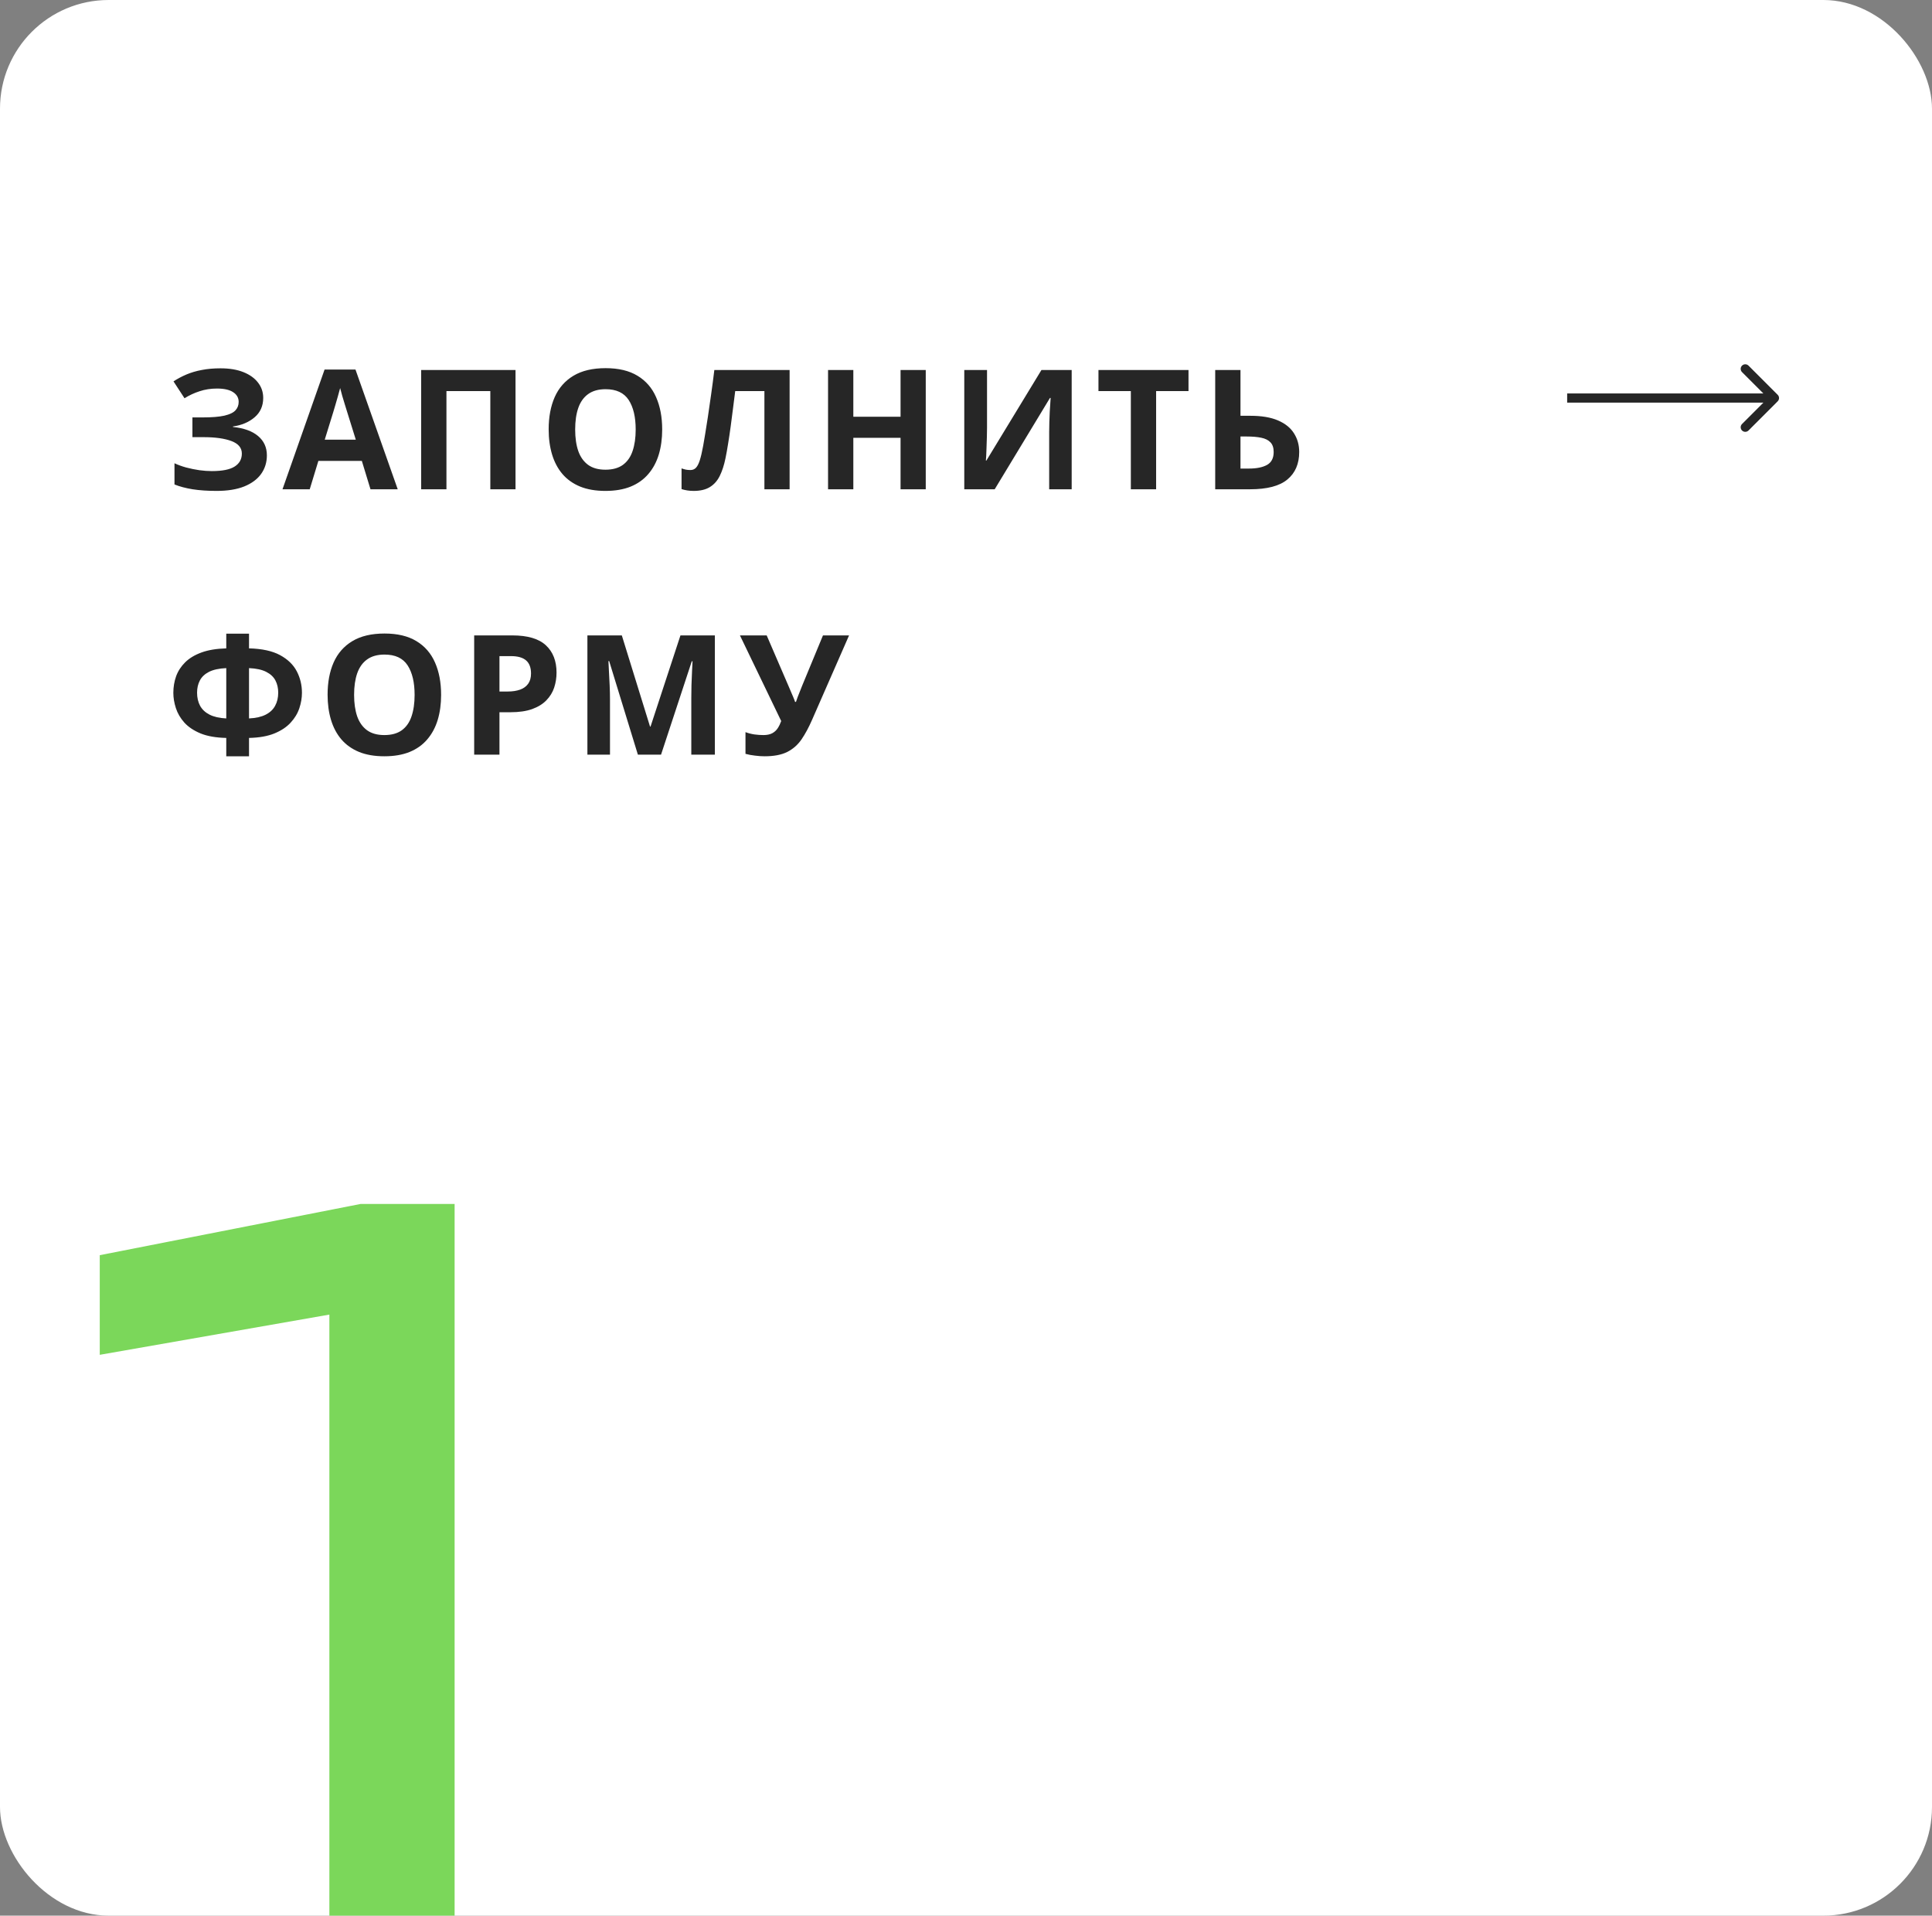 <?xml version="1.0" encoding="UTF-8"?> <svg xmlns="http://www.w3.org/2000/svg" width="233" height="231" viewBox="0 0 233 231" fill="none"><rect x="0" y="0" width="233" height="231" fill="#808080" stroke="none"/><rect width="233" height="231" rx="13.1" fill="white"></rect><path d="M54.827 145.178V231H39.722V149.755L47.961 157.078L12.03 163.372V151.357L43.498 145.178H54.827Z" fill="#7BD75A"></path><path d="M31.743 47.984C31.743 48.948 31.399 49.725 30.711 50.315C30.022 50.906 29.15 51.276 28.095 51.427V51.486C29.406 51.617 30.416 51.981 31.124 52.578C31.832 53.174 32.186 53.951 32.186 54.908C32.186 55.748 31.956 56.492 31.498 57.141C31.039 57.784 30.36 58.289 29.462 58.656C28.563 59.016 27.452 59.197 26.127 59.197C25.039 59.197 24.072 59.131 23.226 59C22.387 58.862 21.659 58.669 21.043 58.42V55.862C21.462 56.059 21.931 56.23 22.449 56.374C22.974 56.512 23.505 56.62 24.042 56.699C24.58 56.771 25.078 56.807 25.537 56.807C26.809 56.807 27.731 56.623 28.301 56.256C28.878 55.889 29.167 55.367 29.167 54.692C29.167 54.004 28.75 53.502 27.918 53.187C27.085 52.873 25.963 52.715 24.554 52.715H23.206V50.335H24.416C25.557 50.335 26.442 50.263 27.072 50.119C27.708 49.968 28.15 49.755 28.399 49.479C28.655 49.197 28.783 48.86 28.783 48.466C28.783 47.974 28.563 47.584 28.124 47.296C27.685 47.001 27.032 46.853 26.167 46.853C25.419 46.853 24.721 46.962 24.072 47.178C23.423 47.388 22.816 47.67 22.252 48.024L20.924 45.988C21.416 45.666 21.941 45.388 22.498 45.152C23.062 44.916 23.678 44.735 24.347 44.611C25.016 44.48 25.764 44.414 26.59 44.414C27.672 44.414 28.596 44.568 29.363 44.876C30.13 45.185 30.717 45.608 31.124 46.145C31.537 46.676 31.743 47.289 31.743 47.984ZM44.681 59L43.638 55.577H38.396L37.353 59H34.069L39.144 44.562H42.871L47.966 59H44.681ZM42.91 53.02L41.868 49.676C41.802 49.453 41.714 49.168 41.602 48.82C41.498 48.466 41.389 48.109 41.278 47.748C41.173 47.381 41.088 47.063 41.022 46.794C40.957 47.063 40.865 47.398 40.747 47.797C40.635 48.191 40.527 48.565 40.422 48.919C40.317 49.273 40.242 49.525 40.196 49.676L39.163 53.02H42.91ZM50.793 59V44.621H62.172V59H59.133V47.158H53.842V59H50.793ZM79.86 51.791C79.86 52.899 79.722 53.909 79.447 54.82C79.172 55.725 78.752 56.505 78.188 57.161C77.631 57.816 76.923 58.321 76.064 58.675C75.205 59.023 74.188 59.197 73.015 59.197C71.841 59.197 70.825 59.023 69.966 58.675C69.107 58.321 68.395 57.816 67.831 57.161C67.274 56.505 66.858 55.721 66.582 54.81C66.307 53.899 66.169 52.886 66.169 51.771C66.169 50.283 66.412 48.988 66.897 47.886C67.389 46.778 68.143 45.919 69.159 45.309C70.175 44.699 71.467 44.395 73.034 44.395C74.595 44.395 75.877 44.699 76.88 45.309C77.89 45.919 78.637 46.778 79.122 47.886C79.614 48.994 79.86 50.296 79.86 51.791ZM69.366 51.791C69.366 52.794 69.49 53.659 69.74 54.387C69.995 55.108 70.392 55.666 70.93 56.059C71.467 56.446 72.162 56.639 73.015 56.639C73.88 56.639 74.582 56.446 75.119 56.059C75.657 55.666 76.047 55.108 76.29 54.387C76.539 53.659 76.664 52.794 76.664 51.791C76.664 50.283 76.382 49.096 75.818 48.23C75.254 47.365 74.326 46.932 73.034 46.932C72.175 46.932 71.474 47.129 70.93 47.522C70.392 47.909 69.995 48.466 69.74 49.194C69.49 49.915 69.366 50.781 69.366 51.791ZM95.227 59H92.188V47.158H88.667C88.588 47.775 88.503 48.447 88.411 49.175C88.319 49.902 88.224 50.637 88.126 51.378C88.027 52.118 87.922 52.823 87.811 53.492C87.706 54.161 87.601 54.748 87.496 55.253C87.326 56.092 87.093 56.807 86.798 57.397C86.51 57.98 86.113 58.426 85.608 58.734C85.11 59.043 84.457 59.197 83.651 59.197C83.382 59.197 83.123 59.177 82.874 59.138C82.631 59.098 82.405 59.046 82.195 58.98V56.482C82.365 56.541 82.536 56.59 82.706 56.63C82.877 56.663 83.064 56.679 83.267 56.679C83.529 56.679 83.746 56.594 83.916 56.423C84.093 56.246 84.251 55.948 84.388 55.528C84.526 55.102 84.664 54.515 84.801 53.768C84.86 53.44 84.939 52.977 85.037 52.381C85.136 51.778 85.247 51.073 85.372 50.266C85.496 49.453 85.624 48.568 85.755 47.611C85.893 46.653 86.024 45.657 86.149 44.621H95.227V59ZM111.646 59H108.607V52.794H102.912V59H99.863V44.621H102.912V50.256H108.607V44.621H111.646V59ZM116.292 44.621H119.036V51.565C119.036 51.905 119.03 52.282 119.017 52.696C119.01 53.109 118.997 53.515 118.977 53.915C118.964 54.309 118.951 54.653 118.938 54.948C118.925 55.243 118.912 55.44 118.899 55.538H118.958L125.597 44.621H129.245V59H126.531V52.096C126.531 51.728 126.537 51.328 126.551 50.896C126.564 50.463 126.58 50.043 126.6 49.637C126.626 49.23 126.649 48.879 126.669 48.584C126.688 48.283 126.701 48.083 126.708 47.984H126.629L119.961 59H116.292V44.621ZM139.429 59H136.38V47.158H132.475V44.621H143.334V47.158H139.429V59ZM146.554 59V44.621H149.603V50.138H150.803C152.153 50.138 153.262 50.325 154.127 50.699C154.999 51.073 155.642 51.591 156.055 52.253C156.474 52.909 156.684 53.659 156.684 54.505C156.684 55.928 156.209 57.033 155.258 57.82C154.314 58.607 152.809 59 150.744 59H146.554ZM149.603 56.502H150.626C151.55 56.502 152.278 56.354 152.809 56.059C153.34 55.758 153.606 55.24 153.606 54.505C153.606 53.994 153.475 53.604 153.212 53.335C152.957 53.066 152.586 52.882 152.101 52.784C151.622 52.686 151.049 52.636 150.38 52.636H149.603V56.502ZM30.032 76.414V78.184C31.599 78.224 32.848 78.496 33.779 79.001C34.71 79.506 35.383 80.158 35.796 80.958C36.209 81.751 36.415 82.614 36.415 83.545C36.415 84.155 36.31 84.774 36.1 85.404C35.891 86.033 35.54 86.613 35.048 87.144C34.563 87.676 33.91 88.108 33.091 88.443C32.271 88.777 31.252 88.957 30.032 88.984V91.197H27.288V88.984C26.049 88.957 25.016 88.777 24.19 88.443C23.37 88.102 22.718 87.666 22.233 87.135C21.754 86.597 21.413 86.013 21.21 85.384C21.006 84.754 20.905 84.141 20.905 83.545C20.905 82.843 21.016 82.178 21.239 81.548C21.469 80.919 21.833 80.358 22.331 79.866C22.836 79.368 23.495 78.971 24.308 78.676C25.121 78.381 26.114 78.217 27.288 78.184V76.414H30.032ZM27.288 80.565C26.416 80.604 25.721 80.755 25.203 81.017C24.692 81.279 24.324 81.627 24.101 82.06C23.878 82.486 23.767 82.974 23.767 83.525C23.767 84.128 23.888 84.656 24.131 85.109C24.38 85.561 24.764 85.918 25.282 86.181C25.806 86.443 26.475 86.594 27.288 86.633V80.565ZM30.032 80.565V86.633C30.852 86.594 31.52 86.443 32.038 86.181C32.556 85.918 32.937 85.561 33.179 85.109C33.429 84.656 33.553 84.128 33.553 83.525C33.553 82.974 33.442 82.486 33.219 82.06C32.996 81.627 32.625 81.279 32.107 81.017C31.596 80.755 30.904 80.604 30.032 80.565ZM53.198 83.791C53.198 84.899 53.061 85.909 52.785 86.82C52.51 87.725 52.09 88.505 51.526 89.161C50.969 89.817 50.261 90.321 49.402 90.675C48.543 91.023 47.527 91.197 46.353 91.197C45.179 91.197 44.163 91.023 43.304 90.675C42.445 90.321 41.734 89.817 41.17 89.161C40.612 88.505 40.196 87.722 39.921 86.81C39.645 85.899 39.508 84.886 39.508 83.771C39.508 82.283 39.75 80.988 40.235 79.886C40.727 78.778 41.481 77.919 42.497 77.309C43.514 76.699 44.806 76.394 46.373 76.394C47.933 76.394 49.215 76.699 50.218 77.309C51.228 77.919 51.975 78.778 52.461 79.886C52.953 80.994 53.198 82.296 53.198 83.791ZM42.704 83.791C42.704 84.794 42.829 85.659 43.078 86.387C43.334 87.109 43.73 87.666 44.268 88.059C44.806 88.446 45.501 88.639 46.353 88.639C47.218 88.639 47.92 88.446 48.458 88.059C48.995 87.666 49.386 87.109 49.628 86.387C49.877 85.659 50.002 84.794 50.002 83.791C50.002 82.283 49.72 81.096 49.156 80.23C48.592 79.365 47.664 78.932 46.373 78.932C45.514 78.932 44.812 79.129 44.268 79.522C43.73 79.909 43.334 80.466 43.078 81.194C42.829 81.915 42.704 82.781 42.704 83.791ZM61.779 76.621C63.634 76.621 64.988 77.021 65.841 77.821C66.693 78.614 67.119 79.709 67.119 81.106C67.119 81.735 67.024 82.338 66.834 82.915C66.644 83.486 66.332 83.994 65.9 84.44C65.474 84.886 64.903 85.24 64.188 85.502C63.474 85.758 62.592 85.886 61.543 85.886H60.235V91H57.186V76.621H61.779ZM61.621 79.119H60.235V83.387H61.238C61.808 83.387 62.303 83.312 62.723 83.161C63.143 83.01 63.467 82.774 63.697 82.453C63.926 82.132 64.041 81.719 64.041 81.214C64.041 80.506 63.844 79.981 63.451 79.64C63.057 79.293 62.447 79.119 61.621 79.119ZM76.929 91L73.467 79.719H73.379C73.392 79.988 73.411 80.394 73.438 80.938C73.47 81.476 73.5 82.05 73.526 82.66C73.552 83.269 73.565 83.82 73.565 84.312V91H70.841V76.621H74.992L78.395 87.617H78.454L82.063 76.621H86.214V91H83.371V84.194C83.371 83.742 83.378 83.22 83.391 82.63C83.411 82.04 83.434 81.479 83.46 80.948C83.486 80.411 83.506 80.007 83.519 79.739H83.43L79.722 91H76.929ZM102.397 76.621L97.941 86.79C97.541 87.708 97.115 88.499 96.663 89.161C96.21 89.817 95.637 90.321 94.942 90.675C94.247 91.023 93.335 91.197 92.207 91.197C91.853 91.197 91.47 91.171 91.057 91.118C90.644 91.072 90.26 91 89.906 90.902V88.285C90.234 88.41 90.588 88.502 90.968 88.561C91.355 88.613 91.719 88.639 92.06 88.639C92.506 88.639 92.866 88.564 93.142 88.413C93.417 88.263 93.637 88.059 93.801 87.803C93.965 87.548 94.102 87.263 94.214 86.948L89.237 76.621H92.463L95.148 82.847C95.207 82.978 95.283 83.155 95.374 83.378C95.473 83.594 95.568 83.817 95.66 84.046C95.758 84.269 95.833 84.466 95.886 84.636H95.994C96.046 84.473 96.115 84.276 96.201 84.046C96.292 83.81 96.388 83.571 96.486 83.328C96.584 83.079 96.673 82.856 96.751 82.66L99.25 76.621H102.397Z" fill="#262626"></path><path d="M214.391 48.391C214.607 48.175 214.607 47.825 214.391 47.609L210.871 44.089C210.655 43.873 210.305 43.873 210.089 44.089C209.873 44.305 209.873 44.655 210.089 44.871L213.218 48L210.089 51.129C209.873 51.345 209.873 51.695 210.089 51.911C210.305 52.127 210.655 52.127 210.871 51.911L214.391 48.391ZM189 48.553L214 48.553V47.447L189 47.447V48.553Z" fill="#262626"></path></svg> 